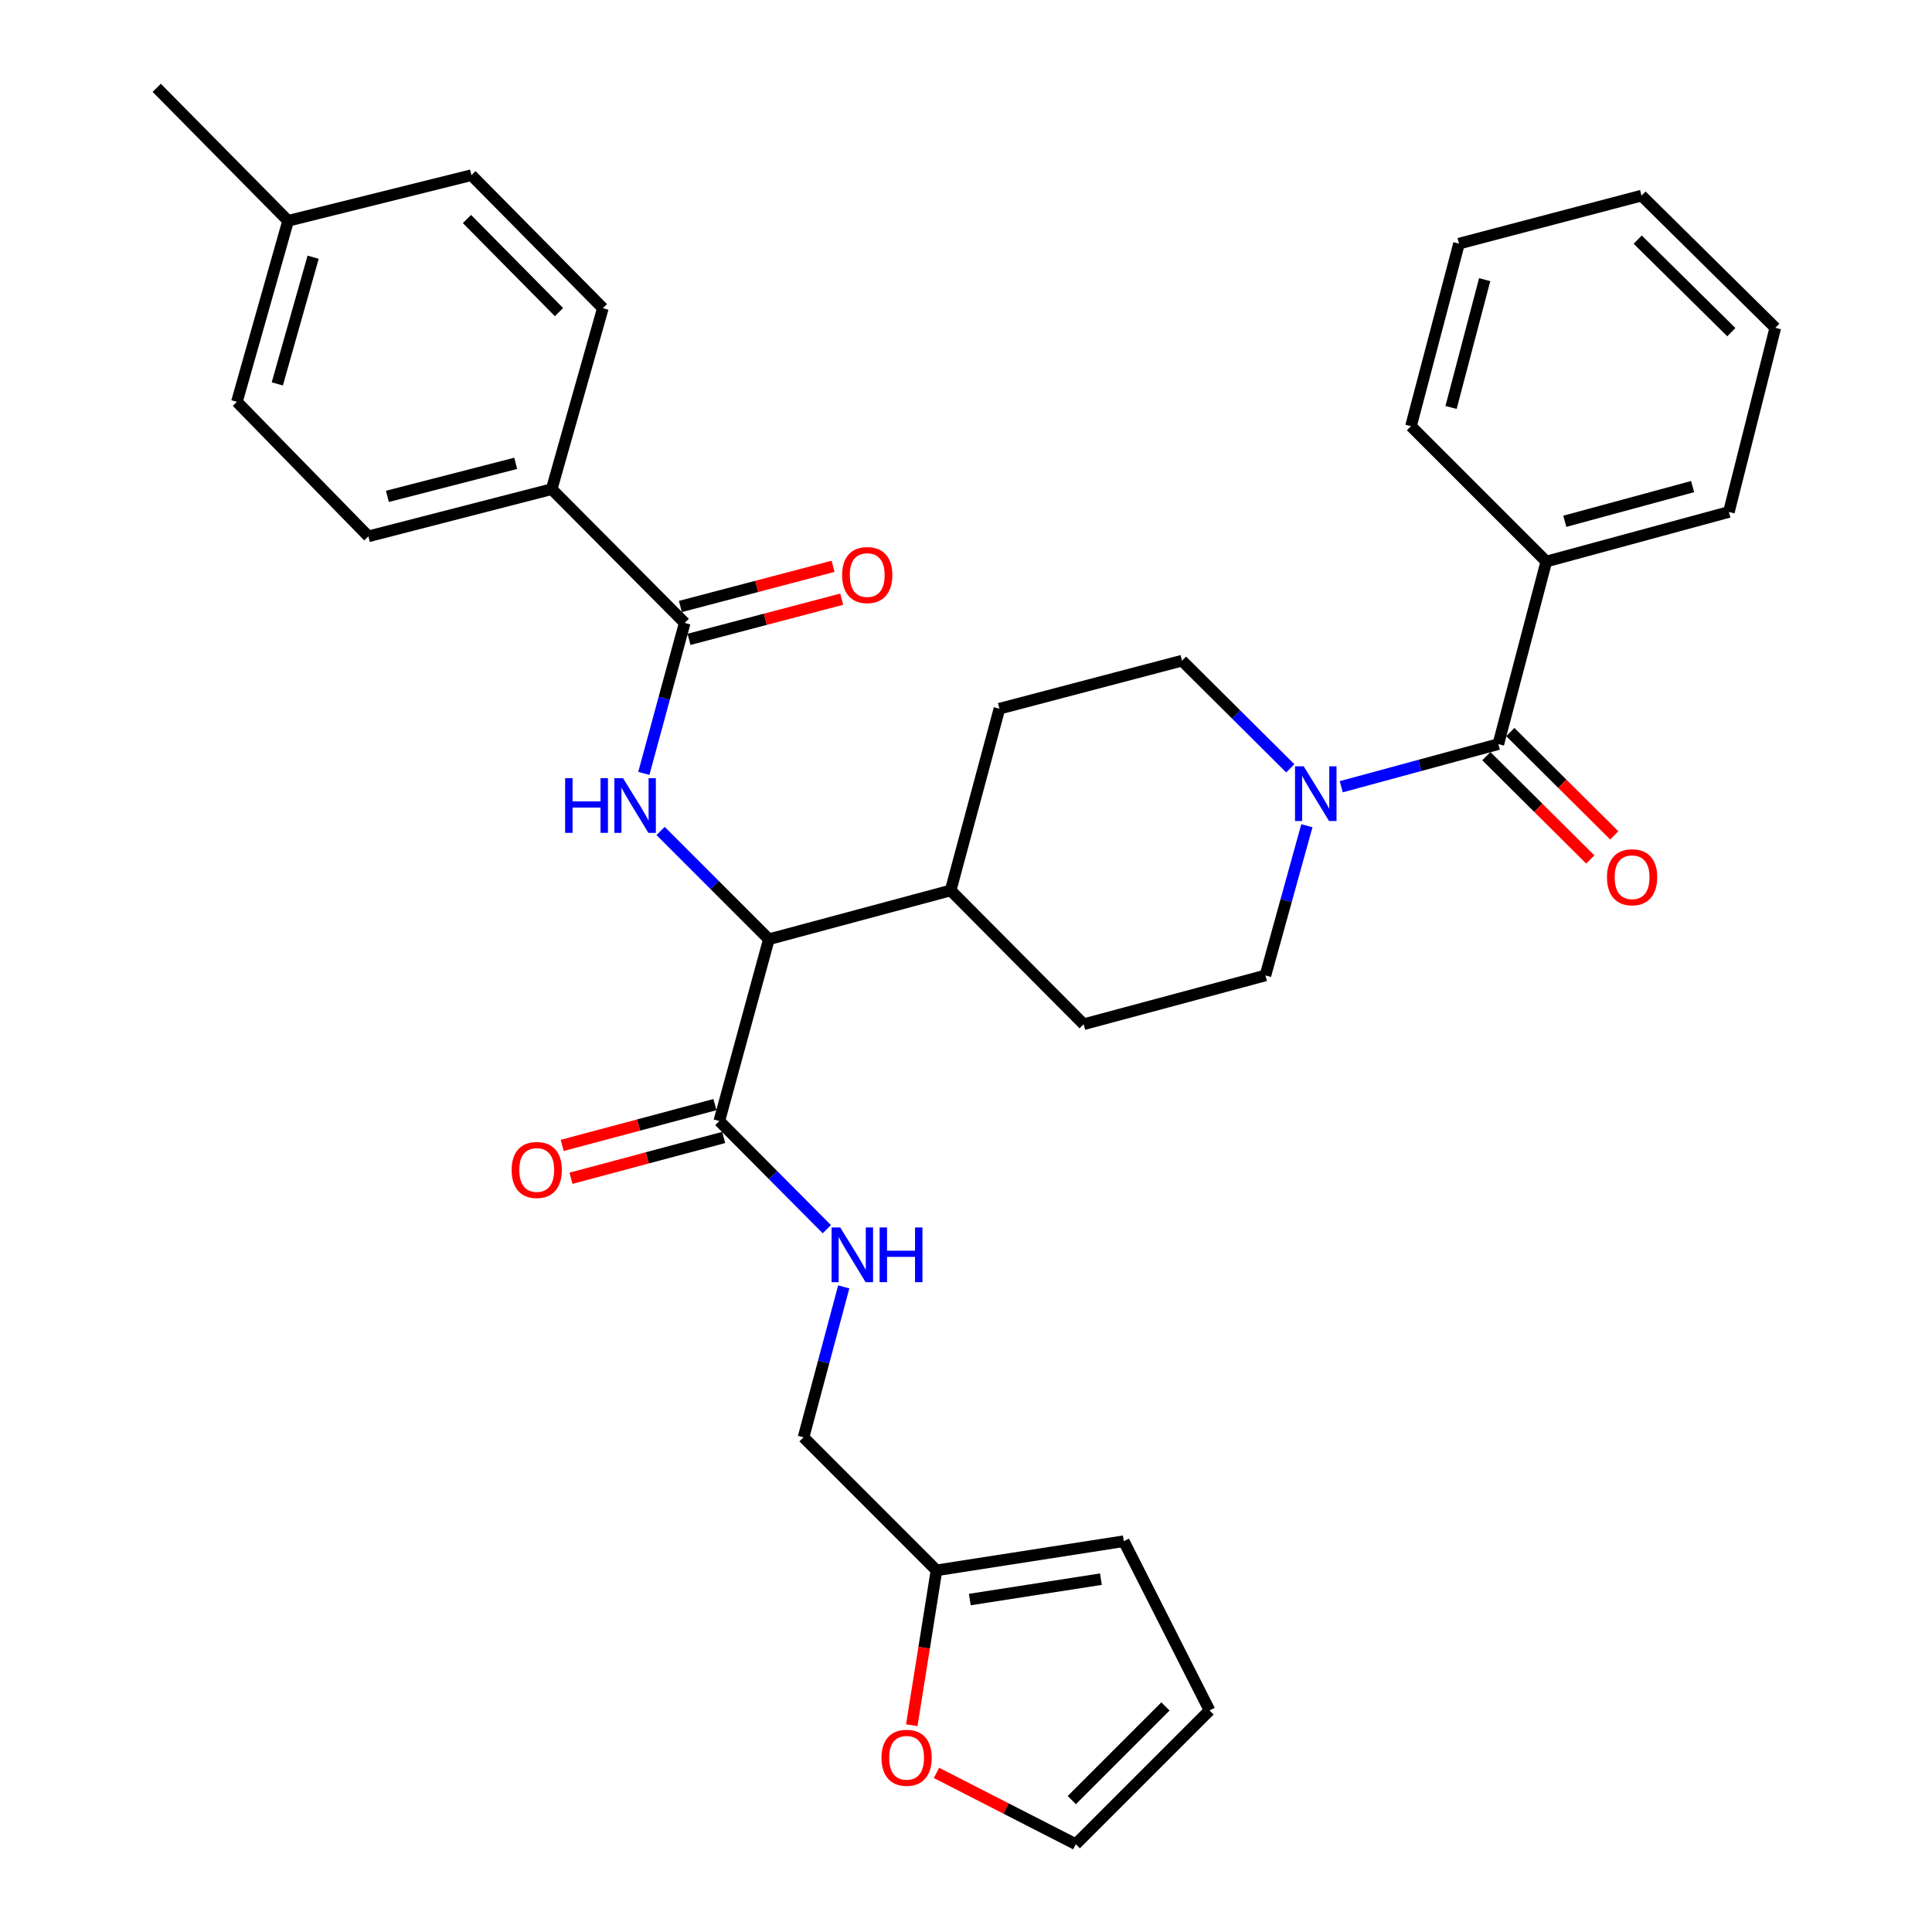 <?xml version='1.0' encoding='iso-8859-1'?>
<svg version='1.1' baseProfile='full'
              xmlns='http://www.w3.org/2000/svg'
                      xmlns:rdkit='http://www.rdkit.org/xml'
                      xmlns:xlink='http://www.w3.org/1999/xlink'
                  xml:space='preserve'
width='1000px' height='1000px' viewBox='0 0 1000 1000'>
<!-- END OF HEADER -->
<rect style='opacity:1.0;fill:#FFFFFF;stroke:none' width='1000' height='1000' x='0' y='0'> </rect>
<path class='bond-2' d='M 333.245,400.314 L 343.824,361.367' style='fill:none;fill-rule:evenodd;stroke:#0000FF;stroke-width:6px;stroke-linecap:butt;stroke-linejoin:miter;stroke-opacity:1' />
<path class='bond-2' d='M 343.824,361.367 L 354.403,322.421' style='fill:none;fill-rule:evenodd;stroke:#000000;stroke-width:6px;stroke-linecap:butt;stroke-linejoin:miter;stroke-opacity:1' />
<path class='bond-3' d='M 341.921,430.11 L 369.943,458.132' style='fill:none;fill-rule:evenodd;stroke:#0000FF;stroke-width:6px;stroke-linecap:butt;stroke-linejoin:miter;stroke-opacity:1' />
<path class='bond-3' d='M 369.943,458.132 L 397.965,486.154' style='fill:none;fill-rule:evenodd;stroke:#000000;stroke-width:6px;stroke-linecap:butt;stroke-linejoin:miter;stroke-opacity:1' />
<path class='bond-0' d='M 775.54,385.145 L 734.883,396.18' style='fill:none;fill-rule:evenodd;stroke:#000000;stroke-width:6px;stroke-linecap:butt;stroke-linejoin:miter;stroke-opacity:1' />
<path class='bond-0' d='M 734.883,396.18 L 694.226,407.215' style='fill:none;fill-rule:evenodd;stroke:#0000FF;stroke-width:6px;stroke-linecap:butt;stroke-linejoin:miter;stroke-opacity:1' />
<path class='bond-12' d='M 769.339,391.381 L 796.235,418.121' style='fill:none;fill-rule:evenodd;stroke:#000000;stroke-width:6px;stroke-linecap:butt;stroke-linejoin:miter;stroke-opacity:1' />
<path class='bond-12' d='M 796.235,418.121 L 823.13,444.861' style='fill:none;fill-rule:evenodd;stroke:#FF0000;stroke-width:6px;stroke-linecap:butt;stroke-linejoin:miter;stroke-opacity:1' />
<path class='bond-12' d='M 781.74,378.908 L 808.636,405.648' style='fill:none;fill-rule:evenodd;stroke:#000000;stroke-width:6px;stroke-linecap:butt;stroke-linejoin:miter;stroke-opacity:1' />
<path class='bond-12' d='M 808.636,405.648 L 835.531,432.388' style='fill:none;fill-rule:evenodd;stroke:#FF0000;stroke-width:6px;stroke-linecap:butt;stroke-linejoin:miter;stroke-opacity:1' />
<path class='bond-14' d='M 775.54,385.145 L 800.369,290.643' style='fill:none;fill-rule:evenodd;stroke:#000000;stroke-width:6px;stroke-linecap:butt;stroke-linejoin:miter;stroke-opacity:1' />
<path class='bond-1' d='M 667.858,397.691 L 639.832,369.827' style='fill:none;fill-rule:evenodd;stroke:#0000FF;stroke-width:6px;stroke-linecap:butt;stroke-linejoin:miter;stroke-opacity:1' />
<path class='bond-1' d='M 639.832,369.827 L 611.807,341.964' style='fill:none;fill-rule:evenodd;stroke:#000000;stroke-width:6px;stroke-linecap:butt;stroke-linejoin:miter;stroke-opacity:1' />
<path class='bond-33' d='M 676.442,427.396 L 665.715,466.141' style='fill:none;fill-rule:evenodd;stroke:#0000FF;stroke-width:6px;stroke-linecap:butt;stroke-linejoin:miter;stroke-opacity:1' />
<path class='bond-33' d='M 665.715,466.141 L 654.987,504.886' style='fill:none;fill-rule:evenodd;stroke:#000000;stroke-width:6px;stroke-linecap:butt;stroke-linejoin:miter;stroke-opacity:1' />
<path class='bond-7' d='M 354.403,322.421 L 285.552,253.189' style='fill:none;fill-rule:evenodd;stroke:#000000;stroke-width:6px;stroke-linecap:butt;stroke-linejoin:miter;stroke-opacity:1' />
<path class='bond-13' d='M 356.64,330.926 L 396.155,320.532' style='fill:none;fill-rule:evenodd;stroke:#000000;stroke-width:6px;stroke-linecap:butt;stroke-linejoin:miter;stroke-opacity:1' />
<path class='bond-13' d='M 396.155,320.532 L 435.67,310.138' style='fill:none;fill-rule:evenodd;stroke:#FF0000;stroke-width:6px;stroke-linecap:butt;stroke-linejoin:miter;stroke-opacity:1' />
<path class='bond-13' d='M 352.166,313.916 L 391.681,303.522' style='fill:none;fill-rule:evenodd;stroke:#000000;stroke-width:6px;stroke-linecap:butt;stroke-linejoin:miter;stroke-opacity:1' />
<path class='bond-13' d='M 391.681,303.522 L 431.196,293.128' style='fill:none;fill-rule:evenodd;stroke:#FF0000;stroke-width:6px;stroke-linecap:butt;stroke-linejoin:miter;stroke-opacity:1' />
<path class='bond-4' d='M 397.965,486.154 L 372.315,580.244' style='fill:none;fill-rule:evenodd;stroke:#000000;stroke-width:6px;stroke-linecap:butt;stroke-linejoin:miter;stroke-opacity:1' />
<path class='bond-11' d='M 397.965,486.154 L 492.056,460.894' style='fill:none;fill-rule:evenodd;stroke:#000000;stroke-width:6px;stroke-linecap:butt;stroke-linejoin:miter;stroke-opacity:1' />
<path class='bond-5' d='M 372.315,580.244 L 400.144,608.236' style='fill:none;fill-rule:evenodd;stroke:#000000;stroke-width:6px;stroke-linecap:butt;stroke-linejoin:miter;stroke-opacity:1' />
<path class='bond-5' d='M 400.144,608.236 L 427.974,636.228' style='fill:none;fill-rule:evenodd;stroke:#0000FF;stroke-width:6px;stroke-linecap:butt;stroke-linejoin:miter;stroke-opacity:1' />
<path class='bond-15' d='M 370.044,571.748 L 330.517,582.309' style='fill:none;fill-rule:evenodd;stroke:#000000;stroke-width:6px;stroke-linecap:butt;stroke-linejoin:miter;stroke-opacity:1' />
<path class='bond-15' d='M 330.517,582.309 L 290.989,592.871' style='fill:none;fill-rule:evenodd;stroke:#FF0000;stroke-width:6px;stroke-linecap:butt;stroke-linejoin:miter;stroke-opacity:1' />
<path class='bond-15' d='M 374.585,588.741 L 335.057,599.302' style='fill:none;fill-rule:evenodd;stroke:#000000;stroke-width:6px;stroke-linecap:butt;stroke-linejoin:miter;stroke-opacity:1' />
<path class='bond-15' d='M 335.057,599.302 L 295.529,609.864' style='fill:none;fill-rule:evenodd;stroke:#FF0000;stroke-width:6px;stroke-linecap:butt;stroke-linejoin:miter;stroke-opacity:1' />
<path class='bond-21' d='M 436.717,666.091 L 426.312,705.024' style='fill:none;fill-rule:evenodd;stroke:#0000FF;stroke-width:6px;stroke-linecap:butt;stroke-linejoin:miter;stroke-opacity:1' />
<path class='bond-21' d='M 426.312,705.024 L 415.906,743.958' style='fill:none;fill-rule:evenodd;stroke:#000000;stroke-width:6px;stroke-linecap:butt;stroke-linejoin:miter;stroke-opacity:1' />
<path class='bond-6' d='M 484.727,812.808 L 415.906,743.958' style='fill:none;fill-rule:evenodd;stroke:#000000;stroke-width:6px;stroke-linecap:butt;stroke-linejoin:miter;stroke-opacity:1' />
<path class='bond-8' d='M 484.727,812.808 L 478.331,852.889' style='fill:none;fill-rule:evenodd;stroke:#000000;stroke-width:6px;stroke-linecap:butt;stroke-linejoin:miter;stroke-opacity:1' />
<path class='bond-8' d='M 478.331,852.889 L 471.935,892.969' style='fill:none;fill-rule:evenodd;stroke:#FF0000;stroke-width:6px;stroke-linecap:butt;stroke-linejoin:miter;stroke-opacity:1' />
<path class='bond-16' d='M 484.727,812.808 L 581.671,797.721' style='fill:none;fill-rule:evenodd;stroke:#000000;stroke-width:6px;stroke-linecap:butt;stroke-linejoin:miter;stroke-opacity:1' />
<path class='bond-16' d='M 501.973,827.925 L 569.834,817.364' style='fill:none;fill-rule:evenodd;stroke:#000000;stroke-width:6px;stroke-linecap:butt;stroke-linejoin:miter;stroke-opacity:1' />
<path class='bond-22' d='M 285.552,253.189 L 190.67,277.618' style='fill:none;fill-rule:evenodd;stroke:#000000;stroke-width:6px;stroke-linecap:butt;stroke-linejoin:miter;stroke-opacity:1' />
<path class='bond-22' d='M 266.935,239.82 L 200.517,256.92' style='fill:none;fill-rule:evenodd;stroke:#000000;stroke-width:6px;stroke-linecap:butt;stroke-linejoin:miter;stroke-opacity:1' />
<path class='bond-23' d='M 285.552,253.189 L 312.043,159.509' style='fill:none;fill-rule:evenodd;stroke:#000000;stroke-width:6px;stroke-linecap:butt;stroke-linejoin:miter;stroke-opacity:1' />
<path class='bond-17' d='M 484.718,917.652 L 520.77,936.099' style='fill:none;fill-rule:evenodd;stroke:#FF0000;stroke-width:6px;stroke-linecap:butt;stroke-linejoin:miter;stroke-opacity:1' />
<path class='bond-17' d='M 520.77,936.099 L 556.822,954.545' style='fill:none;fill-rule:evenodd;stroke:#000000;stroke-width:6px;stroke-linecap:butt;stroke-linejoin:miter;stroke-opacity:1' />
<path class='bond-9' d='M 611.807,341.964 L 517.306,366.823' style='fill:none;fill-rule:evenodd;stroke:#000000;stroke-width:6px;stroke-linecap:butt;stroke-linejoin:miter;stroke-opacity:1' />
<path class='bond-10' d='M 654.987,504.886 L 560.897,530.145' style='fill:none;fill-rule:evenodd;stroke:#000000;stroke-width:6px;stroke-linecap:butt;stroke-linejoin:miter;stroke-opacity:1' />
<path class='bond-19' d='M 492.056,460.894 L 560.897,530.145' style='fill:none;fill-rule:evenodd;stroke:#000000;stroke-width:6px;stroke-linecap:butt;stroke-linejoin:miter;stroke-opacity:1' />
<path class='bond-20' d='M 492.056,460.894 L 517.306,366.823' style='fill:none;fill-rule:evenodd;stroke:#000000;stroke-width:6px;stroke-linecap:butt;stroke-linejoin:miter;stroke-opacity:1' />
<path class='bond-27' d='M 800.369,290.643 L 894.87,264.993' style='fill:none;fill-rule:evenodd;stroke:#000000;stroke-width:6px;stroke-linecap:butt;stroke-linejoin:miter;stroke-opacity:1' />
<path class='bond-27' d='M 809.937,269.821 L 876.088,251.866' style='fill:none;fill-rule:evenodd;stroke:#000000;stroke-width:6px;stroke-linecap:butt;stroke-linejoin:miter;stroke-opacity:1' />
<path class='bond-28' d='M 800.369,290.643 L 730.326,220.601' style='fill:none;fill-rule:evenodd;stroke:#000000;stroke-width:6px;stroke-linecap:butt;stroke-linejoin:miter;stroke-opacity:1' />
<path class='bond-18' d='M 581.671,797.721 L 626.054,885.304' style='fill:none;fill-rule:evenodd;stroke:#000000;stroke-width:6px;stroke-linecap:butt;stroke-linejoin:miter;stroke-opacity:1' />
<path class='bond-35' d='M 556.822,954.545 L 626.054,885.304' style='fill:none;fill-rule:evenodd;stroke:#000000;stroke-width:6px;stroke-linecap:butt;stroke-linejoin:miter;stroke-opacity:1' />
<path class='bond-35' d='M 554.769,931.723 L 603.231,883.254' style='fill:none;fill-rule:evenodd;stroke:#000000;stroke-width:6px;stroke-linecap:butt;stroke-linejoin:miter;stroke-opacity:1' />
<path class='bond-25' d='M 190.67,277.618 L 122.631,207.976' style='fill:none;fill-rule:evenodd;stroke:#000000;stroke-width:6px;stroke-linecap:butt;stroke-linejoin:miter;stroke-opacity:1' />
<path class='bond-24' d='M 312.043,159.509 L 244.004,90.668' style='fill:none;fill-rule:evenodd;stroke:#000000;stroke-width:6px;stroke-linecap:butt;stroke-linejoin:miter;stroke-opacity:1' />
<path class='bond-24' d='M 289.328,161.547 L 241.7,113.358' style='fill:none;fill-rule:evenodd;stroke:#000000;stroke-width:6px;stroke-linecap:butt;stroke-linejoin:miter;stroke-opacity:1' />
<path class='bond-26' d='M 244.004,90.668 L 149.121,114.295' style='fill:none;fill-rule:evenodd;stroke:#000000;stroke-width:6px;stroke-linecap:butt;stroke-linejoin:miter;stroke-opacity:1' />
<path class='bond-34' d='M 122.631,207.976 L 149.121,114.295' style='fill:none;fill-rule:evenodd;stroke:#000000;stroke-width:6px;stroke-linecap:butt;stroke-linejoin:miter;stroke-opacity:1' />
<path class='bond-34' d='M 143.529,198.71 L 162.073,133.134' style='fill:none;fill-rule:evenodd;stroke:#000000;stroke-width:6px;stroke-linecap:butt;stroke-linejoin:miter;stroke-opacity:1' />
<path class='bond-29' d='M 149.121,114.295 L 81.111,45.455' style='fill:none;fill-rule:evenodd;stroke:#000000;stroke-width:6px;stroke-linecap:butt;stroke-linejoin:miter;stroke-opacity:1' />
<path class='bond-30' d='M 894.87,264.993 L 918.889,169.681' style='fill:none;fill-rule:evenodd;stroke:#000000;stroke-width:6px;stroke-linecap:butt;stroke-linejoin:miter;stroke-opacity:1' />
<path class='bond-31' d='M 730.326,220.601 L 755.185,126.1' style='fill:none;fill-rule:evenodd;stroke:#000000;stroke-width:6px;stroke-linecap:butt;stroke-linejoin:miter;stroke-opacity:1' />
<path class='bond-31' d='M 751.065,210.9 L 768.467,144.749' style='fill:none;fill-rule:evenodd;stroke:#000000;stroke-width:6px;stroke-linecap:butt;stroke-linejoin:miter;stroke-opacity:1' />
<path class='bond-36' d='M 918.889,169.681 L 849.657,101.25' style='fill:none;fill-rule:evenodd;stroke:#000000;stroke-width:6px;stroke-linecap:butt;stroke-linejoin:miter;stroke-opacity:1' />
<path class='bond-36' d='M 896.14,171.926 L 847.677,124.024' style='fill:none;fill-rule:evenodd;stroke:#000000;stroke-width:6px;stroke-linecap:butt;stroke-linejoin:miter;stroke-opacity:1' />
<path class='bond-32' d='M 755.185,126.1 L 849.657,101.25' style='fill:none;fill-rule:evenodd;stroke:#000000;stroke-width:6px;stroke-linecap:butt;stroke-linejoin:miter;stroke-opacity:1' />
<path  class='atom-0' d='M 292.513 402.762
L 296.353 402.762
L 296.353 414.802
L 310.833 414.802
L 310.833 402.762
L 314.673 402.762
L 314.673 431.082
L 310.833 431.082
L 310.833 418.002
L 296.353 418.002
L 296.353 431.082
L 292.513 431.082
L 292.513 402.762
' fill='#0000FF'/>
<path  class='atom-0' d='M 322.473 402.762
L 331.753 417.762
Q 332.673 419.242, 334.153 421.922
Q 335.633 424.602, 335.713 424.762
L 335.713 402.762
L 339.473 402.762
L 339.473 431.082
L 335.593 431.082
L 325.633 414.682
Q 324.473 412.762, 323.233 410.562
Q 322.033 408.362, 321.673 407.682
L 321.673 431.082
L 317.993 431.082
L 317.993 402.762
L 322.473 402.762
' fill='#0000FF'/>
<path  class='atom-2' d='M 674.778 396.635
L 684.058 411.635
Q 684.978 413.115, 686.458 415.795
Q 687.938 418.475, 688.018 418.635
L 688.018 396.635
L 691.778 396.635
L 691.778 424.955
L 687.898 424.955
L 677.938 408.555
Q 676.778 406.635, 675.538 404.435
Q 674.338 402.235, 673.978 401.555
L 673.978 424.955
L 670.298 424.955
L 670.298 396.635
L 674.778 396.635
' fill='#0000FF'/>
<path  class='atom-6' d='M 434.895 635.326
L 444.175 650.326
Q 445.095 651.806, 446.575 654.486
Q 448.055 657.166, 448.135 657.326
L 448.135 635.326
L 451.895 635.326
L 451.895 663.646
L 448.015 663.646
L 438.055 647.246
Q 436.895 645.326, 435.655 643.126
Q 434.455 640.926, 434.095 640.246
L 434.095 663.646
L 430.415 663.646
L 430.415 635.326
L 434.895 635.326
' fill='#0000FF'/>
<path  class='atom-6' d='M 455.295 635.326
L 459.135 635.326
L 459.135 647.366
L 473.615 647.366
L 473.615 635.326
L 477.455 635.326
L 477.455 663.646
L 473.615 663.646
L 473.615 650.566
L 459.135 650.566
L 459.135 663.646
L 455.295 663.646
L 455.295 635.326
' fill='#0000FF'/>
<path  class='atom-9' d='M 456.259 909.823
Q 456.259 903.023, 459.619 899.223
Q 462.979 895.423, 469.259 895.423
Q 475.539 895.423, 478.899 899.223
Q 482.259 903.023, 482.259 909.823
Q 482.259 916.703, 478.859 920.623
Q 475.459 924.503, 469.259 924.503
Q 463.019 924.503, 459.619 920.623
Q 456.259 916.743, 456.259 909.823
M 469.259 921.303
Q 473.579 921.303, 475.899 918.423
Q 478.259 915.503, 478.259 909.823
Q 478.259 904.263, 475.899 901.463
Q 473.579 898.623, 469.259 898.623
Q 464.939 898.623, 462.579 901.423
Q 460.259 904.223, 460.259 909.823
Q 460.259 915.543, 462.579 918.423
Q 464.939 921.303, 469.259 921.303
' fill='#FF0000'/>
<path  class='atom-13' d='M 831.771 454.056
Q 831.771 447.256, 835.131 443.456
Q 838.491 439.656, 844.771 439.656
Q 851.051 439.656, 854.411 443.456
Q 857.771 447.256, 857.771 454.056
Q 857.771 460.936, 854.371 464.856
Q 850.971 468.736, 844.771 468.736
Q 838.531 468.736, 835.131 464.856
Q 831.771 460.976, 831.771 454.056
M 844.771 465.536
Q 849.091 465.536, 851.411 462.656
Q 853.771 459.736, 853.771 454.056
Q 853.771 448.496, 851.411 445.696
Q 849.091 442.856, 844.771 442.856
Q 840.451 442.856, 838.091 445.656
Q 835.771 448.456, 835.771 454.056
Q 835.771 459.776, 838.091 462.656
Q 840.451 465.536, 844.771 465.536
' fill='#FF0000'/>
<path  class='atom-14' d='M 435.875 297.652
Q 435.875 290.852, 439.235 287.052
Q 442.595 283.252, 448.875 283.252
Q 455.155 283.252, 458.515 287.052
Q 461.875 290.852, 461.875 297.652
Q 461.875 304.532, 458.475 308.452
Q 455.075 312.332, 448.875 312.332
Q 442.635 312.332, 439.235 308.452
Q 435.875 304.572, 435.875 297.652
M 448.875 309.132
Q 453.195 309.132, 455.515 306.252
Q 457.875 303.332, 457.875 297.652
Q 457.875 292.092, 455.515 289.292
Q 453.195 286.452, 448.875 286.452
Q 444.555 286.452, 442.195 289.252
Q 439.875 292.052, 439.875 297.652
Q 439.875 303.372, 442.195 306.252
Q 444.555 309.132, 448.875 309.132
' fill='#FF0000'/>
<path  class='atom-16' d='M 264.813 605.574
Q 264.813 598.774, 268.173 594.974
Q 271.533 591.174, 277.813 591.174
Q 284.093 591.174, 287.453 594.974
Q 290.813 598.774, 290.813 605.574
Q 290.813 612.454, 287.413 616.374
Q 284.013 620.254, 277.813 620.254
Q 271.573 620.254, 268.173 616.374
Q 264.813 612.494, 264.813 605.574
M 277.813 617.054
Q 282.133 617.054, 284.453 614.174
Q 286.813 611.254, 286.813 605.574
Q 286.813 600.014, 284.453 597.214
Q 282.133 594.374, 277.813 594.374
Q 273.493 594.374, 271.133 597.174
Q 268.813 599.974, 268.813 605.574
Q 268.813 611.294, 271.133 614.174
Q 273.493 617.054, 277.813 617.054
' fill='#FF0000'/>
</svg>
